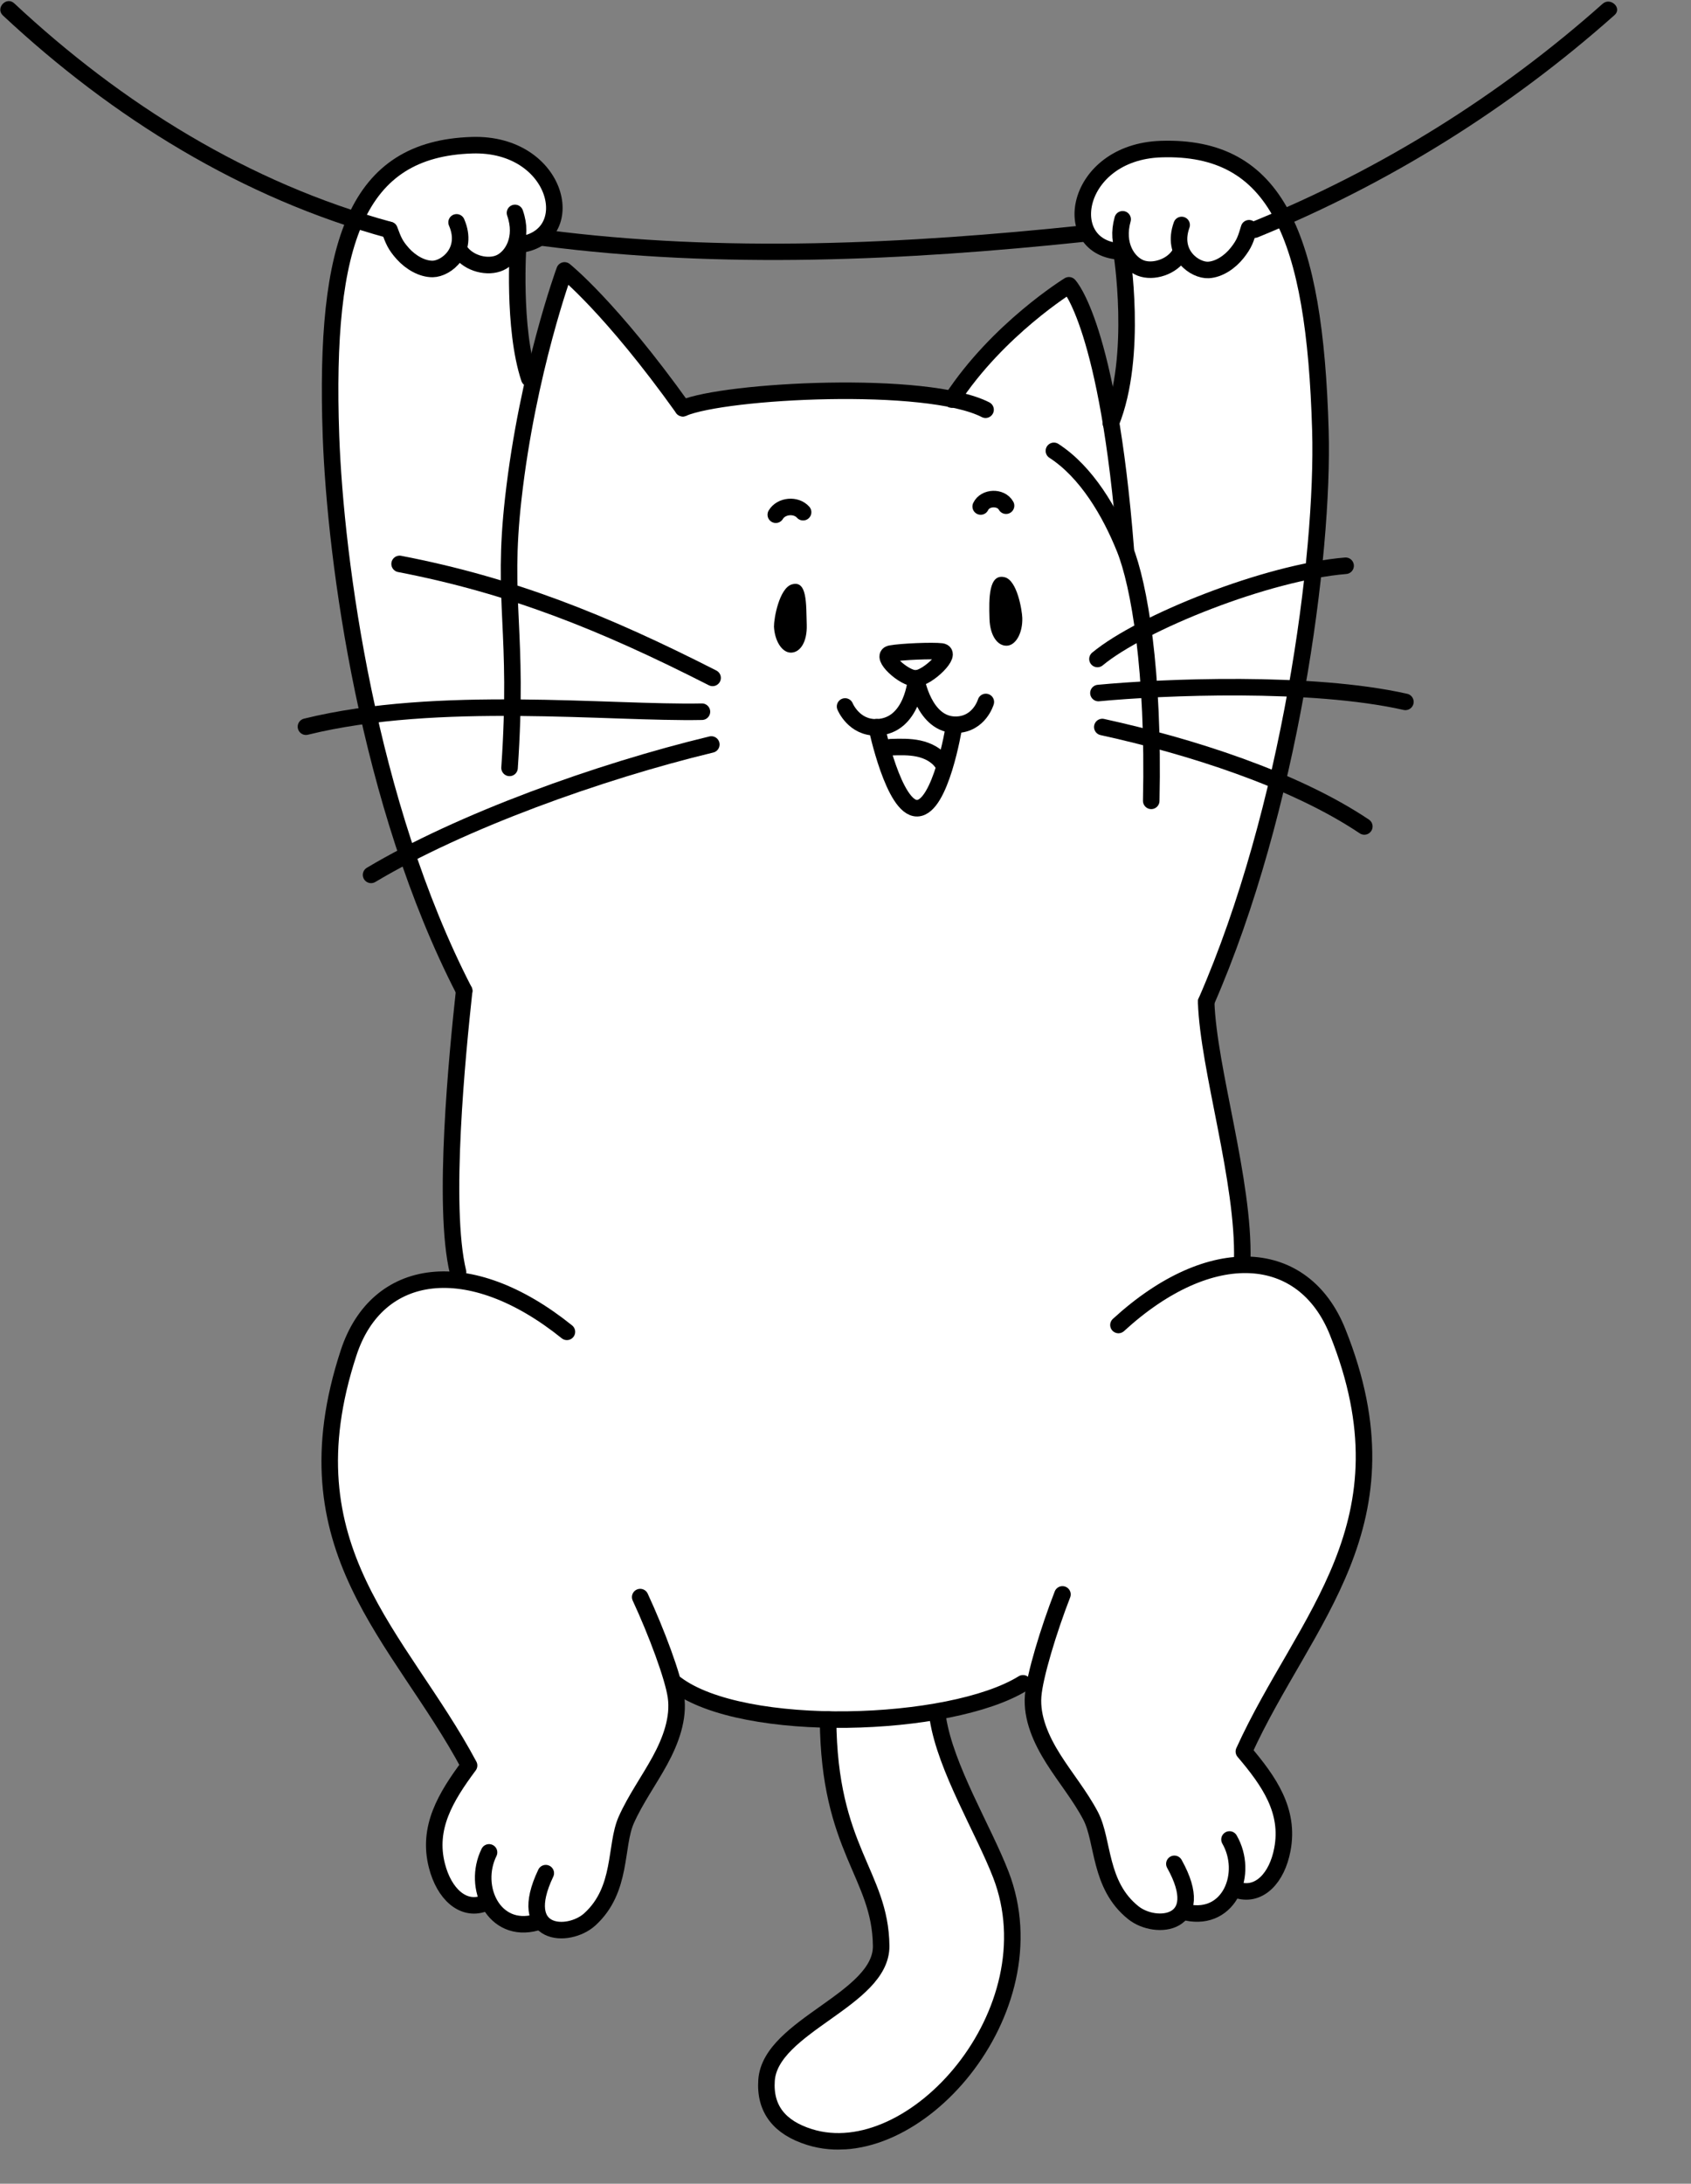 <svg width="134" height="173" viewBox="0 0 134 173" fill="none" xmlns="http://www.w3.org/2000/svg">
<rect x="0" y="0" width="134" height="173" fill="#808080" stroke="none"/>
<g clip-path="url(#clip0_1138_17692)">
<path d="M53.954 134.366C53.954 134.366 62.852 136.962 69.437 136.1C76.023 135.238 81.99 133.496 81.99 133.496C81.99 133.496 82.215 137.371 84.32 140.615C86.425 143.859 88.09 150.839 89.812 151.524C91.535 152.209 94.375 152.168 95.223 151.761C96.07 151.354 98.098 149.708 99.21 149.442C100.323 149.186 102.032 146.94 101.711 146C101.391 145.06 101.77 141.606 98.805 138.689C97.803 137.701 103.623 129.5 103.992 128.828C104.36 128.156 107.942 121.608 107.928 118.056C107.914 114.505 107.503 107.915 106.288 106.233C105.074 104.551 104.869 100.975 100.44 100.137C98.869 99.837 98.507 101.01 98.432 98.371C98.357 95.732 97.718 87.968 96.697 85.45C95.675 82.921 95.189 78.364 96.417 76.734C97.645 75.104 100.44 65.219 100.88 63.354C101.321 61.489 103.709 48.296 103.709 48.296L104.712 36.537L104.004 25.684C104.004 25.684 102.657 19.264 102.058 18.053C101.459 16.842 97.08 10.079 90.886 11.928C84.692 13.778 85.62 18.68 87.728 19.843C89.836 21.006 89.044 26.875 89.044 26.875L88.2 32.665L84.918 22.375C84.918 22.375 80.107 25.541 79.096 26.764C78.084 27.987 75.669 31.596 75.669 31.596C75.669 31.596 68.262 30.884 66.613 30.936C64.964 30.989 54.408 32.228 54.408 32.228L44.772 21.272L41.897 28.978L41.23 19.405C41.23 19.405 43.869 18.389 43.9 16.878C43.932 15.366 41.401 10.685 35.798 11.645C30.206 12.595 26.01 15.911 26.375 28.826C26.739 41.741 28.182 53.971 31.198 63.159C34.248 72.466 36.847 78.315 36.814 79.767C36.78 81.219 35.096 93.259 35.633 95.993C36.172 98.728 35.928 101.427 35.928 101.427C35.928 101.427 32.802 101.297 31.394 102.313C29.986 103.328 25.403 110.159 26.113 116.389C26.823 122.62 32.066 132.597 34.036 134.755C36.006 136.923 37.748 139.758 36.845 140.297C35.942 140.837 32.337 147.296 35.538 149.764C38.739 152.233 37.865 150.58 38.653 151.125C39.441 151.67 43.38 153.114 44.734 152.911C46.088 152.707 48.076 151.373 48.282 150.306C48.488 149.239 49.175 145.395 49.837 143.893C50.499 142.391 53.535 137.541 53.398 136.695C53.261 135.849 53.779 134.841 53.779 134.841L53.934 134.386L53.954 134.366Z" fill="white"/>
<path d="M54.112 32.338C57.488 30.909 73.45 30.077 78.099 32.459" stroke="black" stroke-width="1.31" stroke-linecap="round" stroke-linejoin="round"/>
<path d="M75.421 31.655C79.074 26.065 84.706 22.602 84.706 22.602C84.706 22.602 87.819 25.784 89.209 43.509" stroke="black" stroke-width="1.31" stroke-linecap="round" stroke-linejoin="round"/>
<path d="M83.514 35.717C86.109 37.394 87.972 40.586 89.125 43.461C90.278 46.335 91.456 53.131 91.227 63.444" stroke="black" stroke-width="1.31" stroke-linecap="round" stroke-linejoin="round"/>
<path d="M88.87 19.927C83.832 19.759 85.085 12.034 92.011 11.812C101.117 11.52 104.185 18.605 104.632 34.089C104.921 44.015 102.235 64.151 95.58 79.362" stroke="black" stroke-width="1.31" stroke-linecap="round" stroke-linejoin="round"/>
<path d="M88.961 17.373C88.386 19.423 89.392 20.841 90.385 21.23C91.378 21.618 92.864 21.15 93.481 20.13" stroke="black" stroke-width="1.31" stroke-linecap="round" stroke-linejoin="round"/>
<path d="M93.637 17.823C92.801 20.151 94.693 21.441 95.762 21.387C96.601 21.34 97.463 20.762 98.04 20.033C98.617 19.305 98.724 18.921 98.978 18.082" stroke="black" stroke-width="1.31" stroke-linecap="round" stroke-linejoin="round"/>
<path d="M98.439 99.862C98.606 93.543 95.75 84.68 95.58 79.373" stroke="black" stroke-width="1.31" stroke-linecap="round" stroke-linejoin="round"/>
<path d="M65.619 136.223C65.69 146.536 69.764 148.476 69.826 154.157C69.873 158.408 61.044 160.482 60.743 164.804C60.586 167.08 61.774 168.553 64.139 169.297C72.376 171.894 83.489 159.331 79.31 148.51C77.924 144.922 74.948 140.105 74.321 136.143" fill="white"/>
<path d="M65.619 136.223C65.69 146.536 69.764 148.476 69.826 154.157C69.873 158.408 61.044 160.482 60.743 164.804C60.586 167.08 61.774 168.553 64.139 169.297C72.376 171.894 83.489 159.331 79.31 148.51C77.924 144.922 74.948 140.105 74.321 136.143" stroke="black" stroke-width="1.31" stroke-linecap="round" stroke-linejoin="round"/>
<path d="M53.553 133.408C58.875 137.44 75.316 136.912 81.065 133.356" stroke="black" stroke-width="1.31" stroke-linecap="round" stroke-linejoin="round"/>
<path d="M40.378 60.833C41.127 49.894 39.739 47.767 40.674 39.493C41.81 29.381 44.736 21.423 44.736 21.423C44.736 21.423 48.381 24.318 54.111 32.338" stroke="black" stroke-width="1.31" stroke-linecap="round" stroke-linejoin="round"/>
<path d="M36.297 100.785C35.029 95.573 36.25 83.418 36.782 78.498" stroke="black" stroke-width="1.31" stroke-linecap="round" stroke-linejoin="round"/>
<path d="M24.245 57.57C34.718 54.993 48.274 56.529 55.623 56.383" stroke="black" stroke-width="1.31" stroke-linecap="round" stroke-linejoin="round"/>
<path d="M29.405 69.31C36.532 65.059 47.462 61.126 56.367 58.98" stroke="black" stroke-width="1.31" stroke-linecap="round" stroke-linejoin="round"/>
<path d="M31.666 44.675C40.475 46.373 47.741 49.262 56.468 53.704" stroke="black" stroke-width="1.31" stroke-linecap="round" stroke-linejoin="round"/>
<path d="M111.368 55.604C103.91 53.922 92.12 54.421 87.043 54.904" stroke="black" stroke-width="1.31" stroke-linecap="round" stroke-linejoin="round"/>
<path d="M106.63 44.821C100.423 45.33 90.456 49.312 86.966 52.206" stroke="black" stroke-width="1.31" stroke-linecap="round" stroke-linejoin="round"/>
<path d="M108.113 65.474C102.53 61.731 94.282 59.114 87.35 57.596" stroke="black" stroke-width="1.31" stroke-linecap="round" stroke-linejoin="round"/>
<path d="M74.601 51.611C75.555 51.731 73.528 53.707 72.588 53.747C71.649 53.787 69.659 51.95 70.584 51.78C71.43 51.623 73.908 51.523 74.601 51.611Z" stroke="black" stroke-width="1.31" stroke-miterlimit="10"/>
<path d="M81.009 48.944C81.048 50.143 80.499 51.132 79.779 51.155C79.06 51.178 78.454 50.387 78.41 49.027C78.358 47.398 78.345 45.428 79.605 45.727C80.623 45.965 80.992 48.404 81.009 48.944Z" fill="black"/>
<path d="M61.329 49.576C61.368 50.776 61.979 51.726 62.698 51.703C63.418 51.68 63.972 50.852 63.928 49.493C63.876 47.864 63.984 45.929 62.745 46.299C61.744 46.601 61.322 49.026 61.339 49.576L61.329 49.576Z" fill="black"/>
<path d="M66.966 55.968C66.966 55.968 67.661 57.677 69.48 57.619C72.349 57.527 72.597 53.747 72.597 53.747C72.597 53.747 73.198 57.489 75.797 57.416C77.616 57.358 78.12 55.611 78.12 55.611" stroke="black" stroke-width="1.31" stroke-linecap="round" stroke-linejoin="round"/>
<path d="M69.471 57.609C69.471 57.609 70.829 64.089 72.688 64.029C74.547 63.97 75.576 57.674 75.576 57.674" stroke="black" stroke-width="1.31" stroke-linecap="round" stroke-linejoin="round"/>
<path d="M61.476 40.777C61.903 40.053 63.08 39.945 63.64 40.577" stroke="black" stroke-width="1.31" stroke-linecap="round" stroke-linejoin="round"/>
<path d="M77.713 40.126C78.069 39.374 79.319 39.334 79.722 40.062" stroke="black" stroke-width="1.31" stroke-linecap="round" stroke-linejoin="round"/>
<path d="M70.572 59.195C71.312 59.171 72.072 59.147 72.797 59.303C73.522 59.46 74.234 59.818 74.664 60.434" stroke="black" stroke-width="1.31" stroke-linecap="round" stroke-linejoin="round"/>
<path d="M88.871 19.928C88.871 19.928 90.206 28.169 88.027 33.522" stroke="black" stroke-width="1.31" stroke-linecap="round" stroke-linejoin="round"/>
<path d="M36.783 78.498C29.165 63.735 26.587 44.478 26.228 34.544C25.681 19.064 28.289 11.796 37.395 11.504C44.321 11.282 46.066 18.91 41.05 19.401" stroke="black" stroke-width="1.31" stroke-linecap="round" stroke-linejoin="round"/>
<path d="M40.809 16.868C41.513 18.876 40.6 20.356 39.634 20.807C38.668 21.259 37.156 20.887 36.474 19.908" stroke="black" stroke-width="1.31" stroke-linecap="round" stroke-linejoin="round"/>
<path d="M36.181 17.616C37.164 19.886 35.358 21.294 34.288 21.309C33.448 21.316 32.551 20.794 31.928 20.104C31.306 19.413 31.174 19.038 30.867 18.217" stroke="black" stroke-width="1.31" stroke-linecap="round" stroke-linejoin="round"/>
<path d="M41.06 19.41C41.06 19.41 40.611 25.998 41.939 29.977" stroke="black" stroke-width="1.31" stroke-linecap="round" stroke-linejoin="round"/>
<path d="M88.629 104.969C95.987 98.23 103.32 98.835 105.995 105.513C112.107 120.744 103.362 128.199 98.568 138.758C100.585 141.134 102.201 143.464 101.618 146.524C101.191 148.789 99.796 150.214 98.15 149.757" stroke="black" stroke-width="1.31" stroke-linecap="round" stroke-linejoin="round"/>
<path d="M93.061 147.658C95.778 152.524 91.6 152.958 89.814 151.534C87.062 149.342 87.47 145.857 86.426 143.859C85.594 142.275 84.418 140.852 83.459 139.332C82.5 137.812 81.734 136.086 81.869 134.36C81.988 132.786 83.092 129.138 84.192 126.312" stroke="black" stroke-width="1.31" stroke-linecap="round" stroke-linejoin="round"/>
<path d="M94.063 151.509C97.457 152.21 98.966 148.4 97.429 145.728" stroke="black" stroke-width="1.31" stroke-linecap="round" stroke-linejoin="round"/>
<path d="M44.923 105.511C37.149 99.257 29.869 100.331 27.627 107.167C22.505 122.759 31.71 129.637 37.171 139.867C35.31 142.368 33.847 144.797 34.625 147.813C35.197 150.046 36.68 151.379 38.293 150.817" stroke="black" stroke-width="1.31" stroke-linecap="round" stroke-linejoin="round"/>
<path d="M43.249 148.396C40.849 153.426 45.046 153.591 46.738 152.056C49.343 149.692 48.712 146.24 49.627 144.18C50.355 142.546 51.437 141.05 52.297 139.472C53.157 137.893 53.81 136.121 53.565 134.408C53.345 132.845 52.01 129.276 50.731 126.525" stroke="black" stroke-width="1.31" stroke-linecap="round" stroke-linejoin="round"/>
<path d="M42.483 152.303C39.141 153.22 37.391 149.515 38.753 146.75" stroke="black" stroke-width="1.31" stroke-linecap="round" stroke-linejoin="round"/>
<path d="M0.226 1.221C8.9 9.326 19.19 15.72 30.707 18.852C31.524 19.076 31.824 17.806 31.016 17.581C19.712 14.502 9.635 8.212 1.125 0.261C0.507 -0.309 -0.383 0.64 0.226 1.221Z" fill="black"/>
<path d="M42.944 19.48C57.11 21.326 71.706 20.648 85.876 19.163C86.704 19.076 86.671 17.767 85.834 17.854C71.794 19.325 57.289 20.04 43.243 18.21C42.419 18.106 42.1 19.367 42.934 19.48L42.944 19.48Z" fill="black"/>
<path d="M99.671 18.8C110.031 14.576 119.585 8.626 127.941 1.194C128.574 0.634 127.615 -0.256 126.992 0.304C118.812 7.581 109.424 13.425 99.281 17.552C98.511 17.867 98.891 19.115 99.671 18.8Z" fill="black"/>
</g>
<defs>
<clipPath id="clip0_1138_17692">
<rect width="128.06" height="172.23" fill="white" transform="translate(0 0.107) rotate(-1.838)"/>
</clipPath>
</defs>
</svg>

